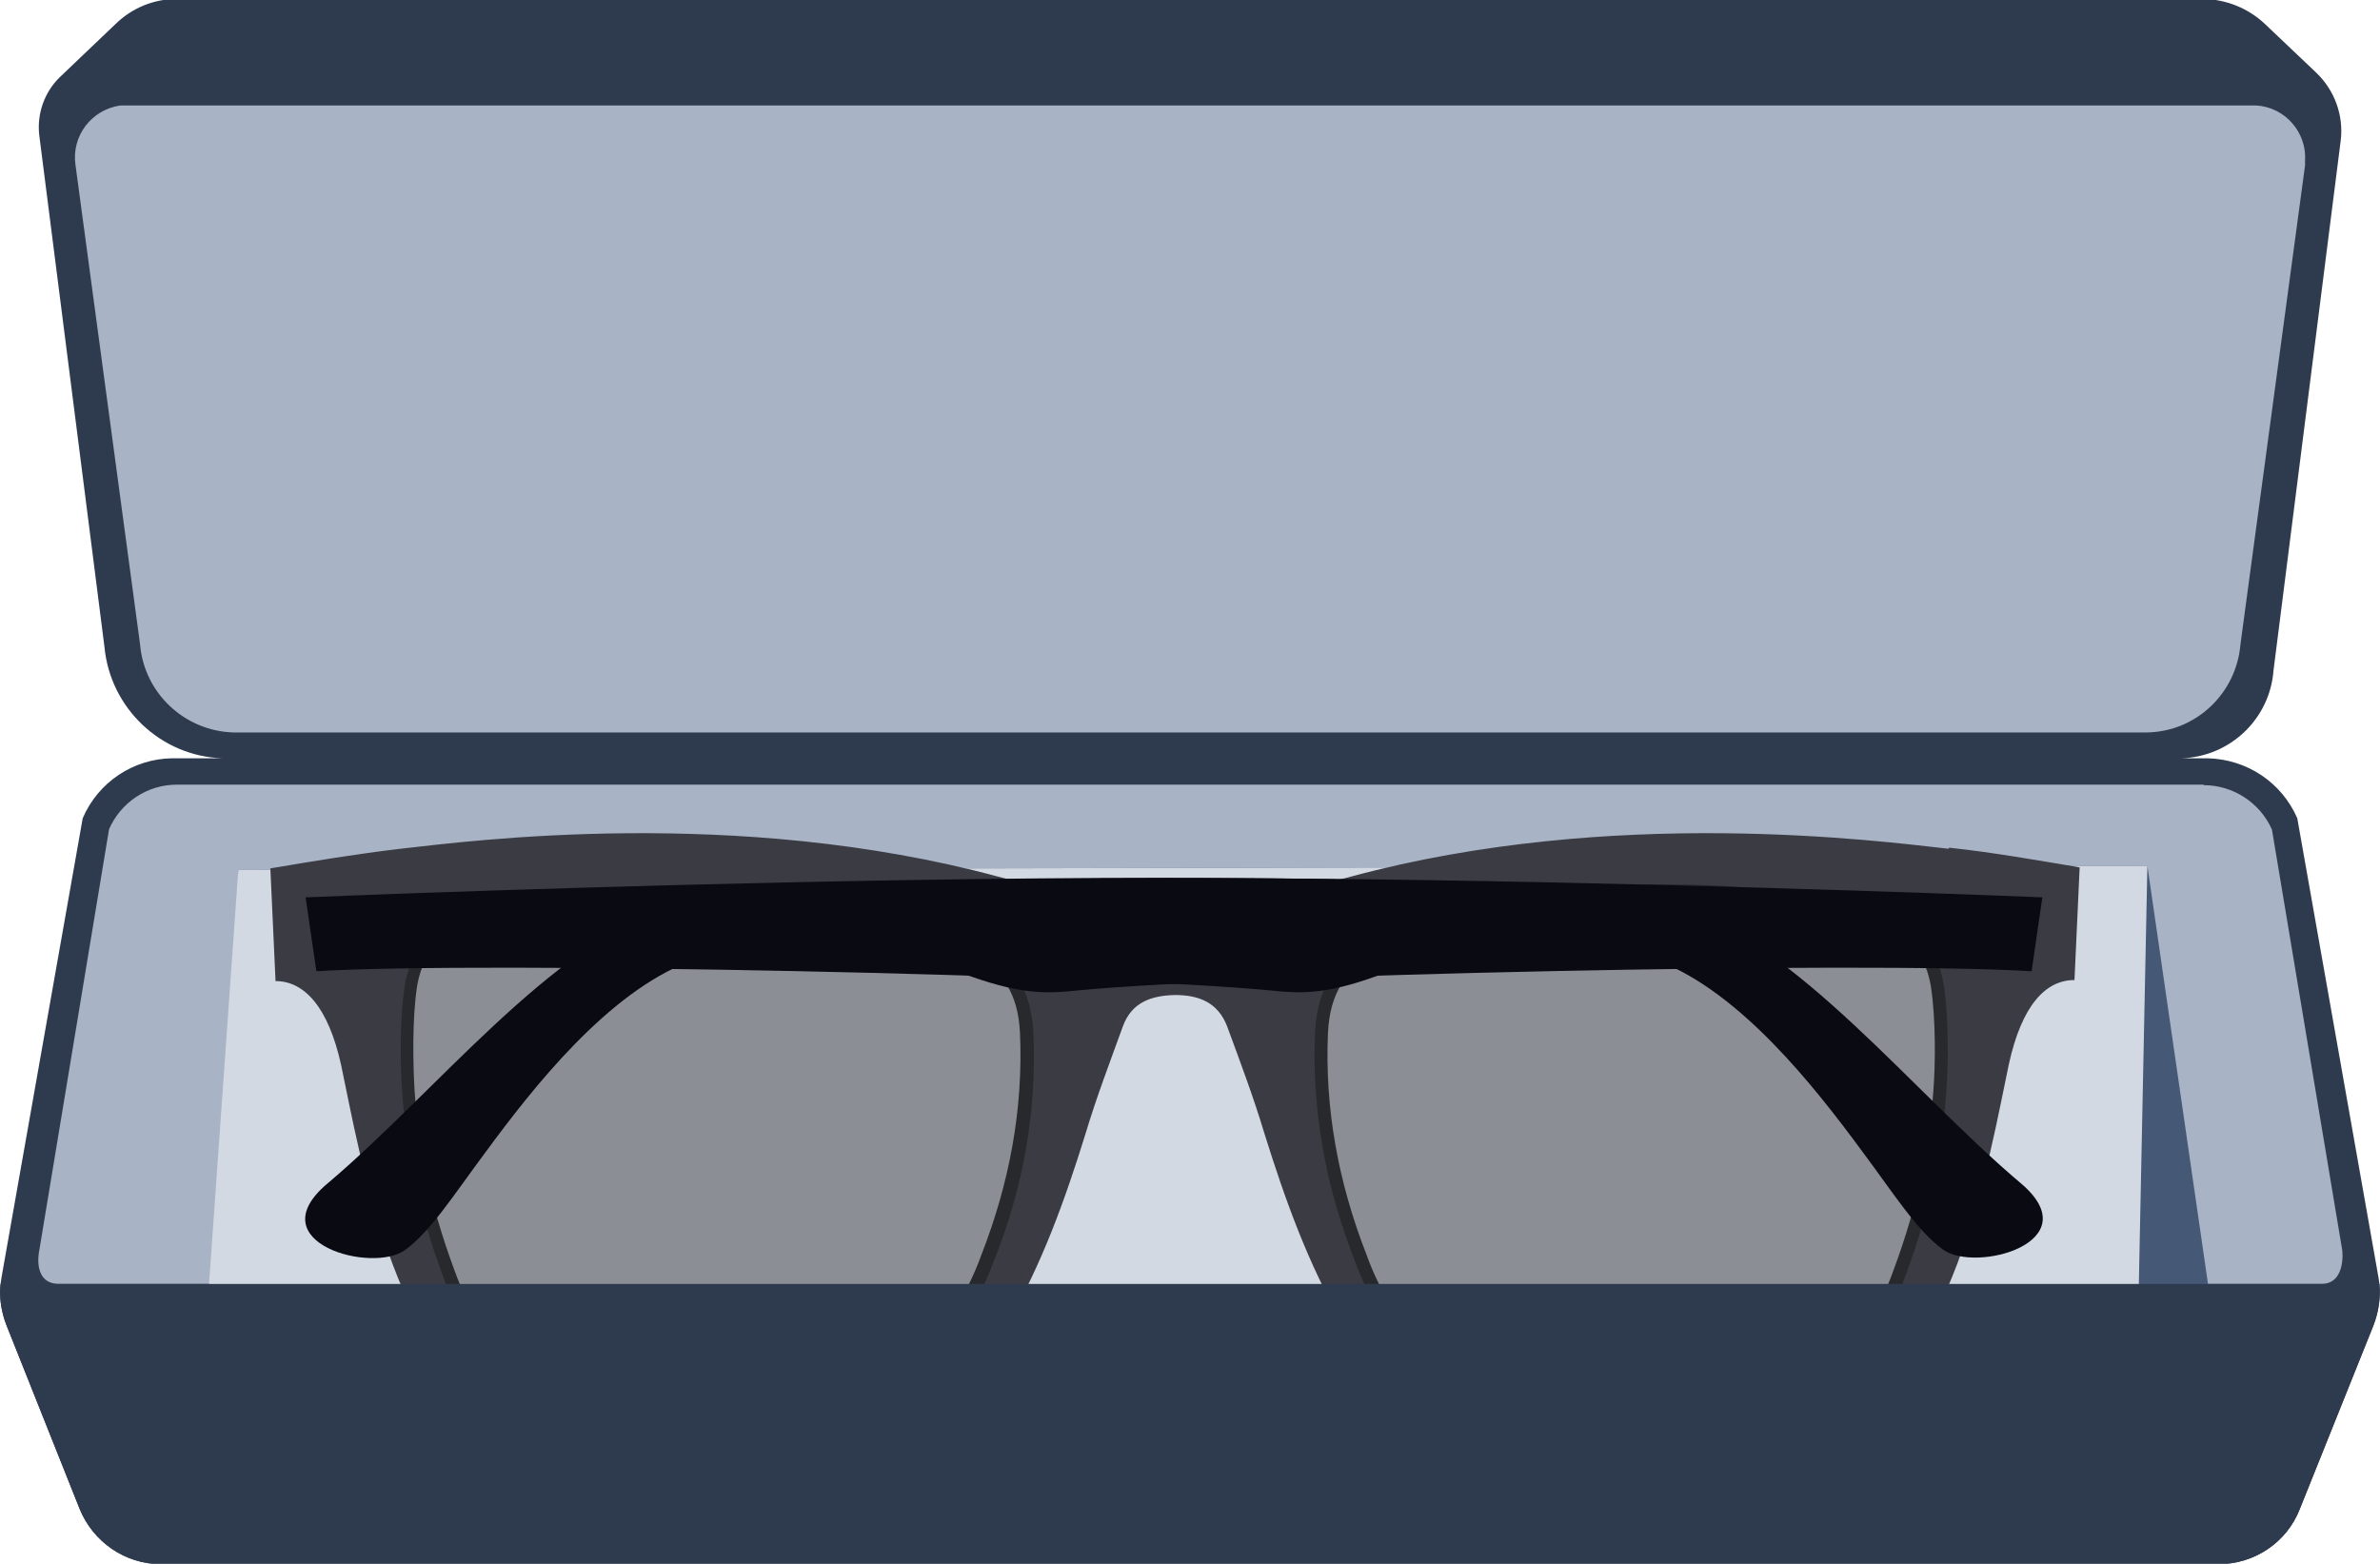 <?xml version="1.0" encoding="UTF-8"?><svg xmlns="http://www.w3.org/2000/svg" viewBox="0 0 46.04 30.25"><g style="isolation:isolate;"><g id="b"><g id="c"><g><path d="M44.44,15.83c-.3-.69-.97-1.14-1.73-1.16h-.51c.94-.03,1.71-.76,1.78-1.7l1.3-10.25c.06-.49-.12-.98-.48-1.32l-.99-.94c-.32-.3-.74-.47-1.18-.48H3.42c-.44,0-.86,.17-1.18,.48L1.16,1.49c-.3,.29-.45,.71-.4,1.13l1.26,9.89c.11,1.19,1.09,2.12,2.28,2.16h-.97c-.75,.01-1.43,.46-1.73,1.16L.03,24.71c-.06,.32-.02,.65,.1,.94l1.41,3.54c.26,.64,.88,1.07,1.57,1.07H42.92c.69,0,1.32-.42,1.57-1.07l1.42-3.54c.12-.3,.16-.63,.1-.94l-1.57-8.88Z" style="fill:#2e3b4f;"/><path d="M42.63,15.18H3.42c-.57,0-1.08,.34-1.31,.86L.76,24.19s-.15,.65,.39,.65H44.9c.49,0,.41-.65,.41-.65l-1.36-8.14c-.23-.52-.75-.86-1.32-.86Z" style="fill:#a8b3c5;"/><path d="M41.54,14.17H4.51c-.94-.03-1.72-.76-1.8-1.7L1.46,3.19c-.08-.56,.31-1.07,.87-1.15,.03,0,.05,0,.08,0H43.64c.56,.03,.99,.52,.95,1.08,0,.03,0,.05,0,.08l-1.25,9.27c-.08,.94-.85,1.68-1.8,1.7Z" style="fill:#a8b3c5;"/><g><polygon points="43.2 28.2 4.83 27.71 4.61 16.83 41.54 16.75 43.2 28.2" style="fill:#455876;"/><polygon points="41.29 29 3.76 28.85 4.61 16.83 41.54 16.75 41.29 29" style="fill:#d3d9e2;"/></g><g><g><g style="mix-blend-mode:multiply; opacity:.7;"><path d="M25.44,19.96c.04-.81,.37-1.38,1.08-1.73,1.37-.68,2.84-.97,4.34-1.09,1.92-.08,3.9-.05,5.72,.62,.6,.21,.92,.67,1.02,1.29,.1,.65,.09,1.56,.05,2.06-.09,1.32-.39,2.52-.85,3.72-.47,1.23-1.22,2.16-2.56,2.5-3.12,.78-6.8,.47-8.04-2.97-.55-1.41-.83-2.88-.76-4.41Zm-5.46,0c-.04-.81-.37-1.37-1.08-1.73-1.37-.68-2.84-.97-4.34-1.09-1.92-.07-3.9-.04-5.72,.62-.6,.21-.92,.67-1.02,1.29-.1,.65-.08,1.56-.05,2.06,.09,1.32,.39,2.52,.85,3.72,.47,1.23,1.22,2.16,2.56,2.5,3.12,.78,6.8,.47,8.04-2.97,.55-1.41,.83-2.88,.76-4.41Z" style="fill:#6c6d73;"/></g><path d="M25.44,19.96c.04-.81,.37-1.38,1.08-1.73,1.37-.68,2.84-.97,4.34-1.09,1.92-.08,3.9-.05,5.72,.62,.6,.21,.92,.67,1.02,1.29,.1,.65,.09,1.56,.05,2.06-.09,1.32-.39,2.52-.85,3.72-.47,1.23-1.22,2.16-2.56,2.5-3.12,.78-6.8,.47-8.04-2.97-.55-1.41-.83-2.88-.76-4.41Zm-5.46,0c-.04-.81-.37-1.37-1.08-1.73-1.37-.68-2.84-.97-4.34-1.09-1.92-.07-3.9-.04-5.72,.62-.6,.21-.92,.67-1.02,1.29-.1,.65-.08,1.56-.05,2.06,.09,1.32,.39,2.52,.85,3.72,.47,1.23,1.22,2.16,2.56,2.5,3.12,.78,6.8,.47,8.04-2.97,.55-1.41,.83-2.88,.76-4.41Z" style="fill:none; stroke:#28292d; stroke-miterlimit:10; stroke-width:.5px;"/></g><path d="M37.69,16.42c-1.34-.15-6.49-.83-11.56,.54-1.13,.31-2.28,.4-3.41,.41-1.13,0-2.28-.1-3.41-.41-5.08-1.37-10.22-.69-11.56-.54-.85,.1-1.69,.24-2.52,.38l.1,2.18c.55,0,1.02,.49,1.27,1.63,.37,1.73,1.06,6.15,3.67,7.14,1.51,.57,3.02,.61,4.55,.56,2.01-.07,3.61-.88,4.65-2.67,.68-1.17,1.13-2.42,1.53-3.71,.21-.7,.47-1.38,.72-2.07,.17-.47,.55-.6,1.01-.61,.46,0,.83,.14,1.01,.61,.25,.68,.51,1.37,.72,2.07,.4,1.28,.85,2.54,1.53,3.7,1.04,1.79,2.64,2.6,4.65,2.67,1.53,.05,3.04,.01,4.55-.56,2.61-.99,3.3-5.42,3.67-7.15,.25-1.14,.71-1.63,1.27-1.63l.1-2.18c-.84-.14-1.68-.29-2.52-.38Zm-18.46,7.96c-1.24,3.44-4.92,3.75-8.04,2.97-1.34-.34-2.09-1.27-2.56-2.5-.46-1.2-.76-2.4-.85-3.72-.04-.5-.05-1.42,.05-2.06,.1-.61,.42-1.07,1.02-1.29,1.83-.67,3.8-.7,5.72-.62,1.5,.12,2.97,.41,4.34,1.09,.71,.35,1.04,.92,1.08,1.73,.07,1.53-.2,3-.76,4.41Zm18.42-3.26c-.09,1.32-.39,2.52-.85,3.72-.47,1.23-1.22,2.16-2.56,2.5-3.12,.78-6.8,.47-8.04-2.97-.55-1.41-.83-2.88-.76-4.41,.04-.81,.37-1.38,1.08-1.73,1.37-.68,2.84-.97,4.34-1.09,1.92-.08,3.9-.05,5.72,.62,.6,.21,.92,.67,1.02,1.29,.1,.65,.09,1.56,.05,2.06Z" style="fill:#3a3b43;"/><g><path d="M5.91,17.35l.21,1.44c3.24-.2,15.34,.07,18.44,.37,.57,.06,1.05,.09,2.05-.27,1.13-.4,4.12-.81,5.47-.3,1.59,.61,3.02,2.43,3.94,3.68,.64,.86,1.06,1.53,1.56,1.9,.63,.47,2.86-.14,1.51-1.28-2.1-1.77-4.33-4.65-6.63-5.35-3.74-1.14-26.54-.18-26.54-.18Z" style="fill:#0a0a13;"/><path d="M39.51,17.35l-.21,1.44c-3.24-.2-15.34,.07-18.44,.37-.57,.06-1.05,.09-2.05-.26-1.13-.4-4.12-.81-5.47-.3-1.59,.61-3.02,2.43-3.94,3.68-.64,.86-1.06,1.53-1.56,1.9-.63,.47-2.86-.14-1.51-1.28,2.1-1.77,4.33-4.65,6.63-5.35,3.74-1.14,26.54-.19,26.54-.19Z" style="fill:#0a0a13;"/></g></g><path d="M.13,25.65l1.41,3.54c.26,.64,.88,1.07,1.57,1.07H42.92c.69,0,1.32-.42,1.57-1.07l1.42-3.54c.1-.26,.14-.54,.12-.81H.01c-.03,.27,.02,.55,.12,.81Z" style="fill:#2e3b4f;"/></g></g></g></g></svg>